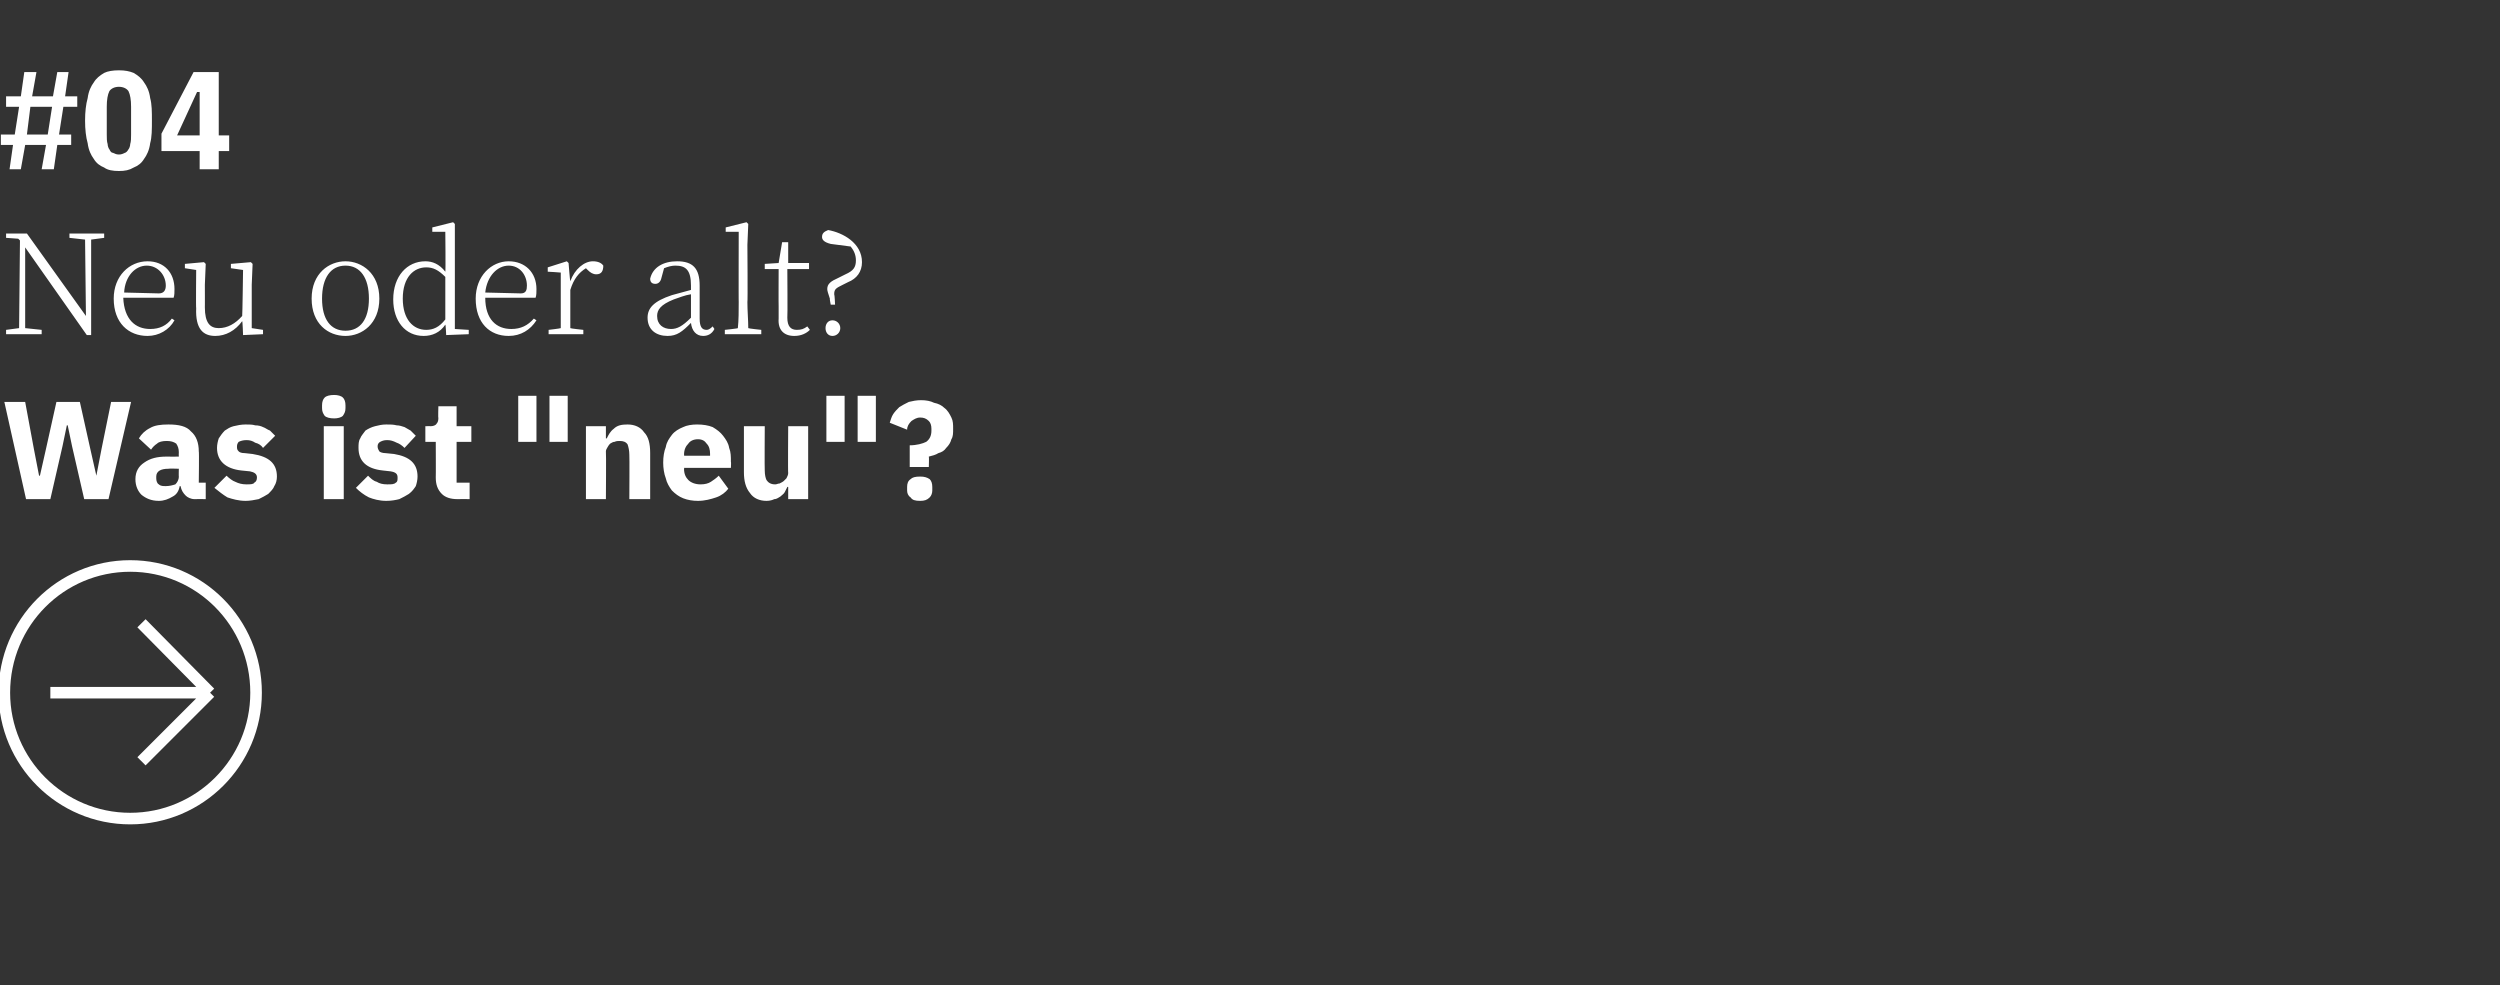 <?xml version="1.0" standalone="no"?><!DOCTYPE svg PUBLIC "-//W3C//DTD SVG 1.1//EN" "http://www.w3.org/Graphics/SVG/1.1/DTD/svg11.dtd"><svg xmlns="http://www.w3.org/2000/svg" version="1.1" width="288px" height="113.5px" viewBox="0 -7 288 113.5" style="top:-7px"><rect x="0" y="-7" width="288" height="113.5" fill="#333333" stroke="none"/>  <desc>#04 Neu oder alt? Was ist \“neu\"? ￼</desc>  <defs/>  <g id="Polygon130487">    <path d="M 3 50.5 L 0.5 39.3 L 2.9 39.3 L 3.9 44.7 L 4.5 47.8 L 4.6 47.8 L 5.3 44.7 L 6.5 39.3 L 9.2 39.3 L 10.4 44.7 L 11.1 47.8 L 11.1 47.8 L 11.7 44.7 L 12.8 39.3 L 15.1 39.3 L 12.5 50.5 L 9.7 50.5 L 8.3 44.4 L 7.8 42 L 7.7 42 L 7.2 44.4 L 5.8 50.5 L 3 50.5 Z M 22.4 50.5 C 22 50.5 21.6 50.3 21.4 50.1 C 21.1 49.8 20.9 49.5 20.8 49 C 20.8 49 20.7 49 20.7 49 C 20.6 49.6 20.3 50 19.9 50.2 C 19.4 50.5 18.9 50.7 18.3 50.7 C 17.4 50.7 16.8 50.4 16.3 50 C 15.9 49.6 15.6 49 15.6 48.2 C 15.6 47.3 16 46.7 16.6 46.3 C 17.3 45.8 18.1 45.6 19.2 45.6 C 19.25 45.62 20.6 45.6 20.6 45.6 C 20.6 45.6 20.58 45.09 20.6 45.1 C 20.6 44.7 20.5 44.4 20.3 44.1 C 20 43.9 19.7 43.8 19.2 43.8 C 18.7 43.8 18.3 43.9 18.1 44.1 C 17.8 44.3 17.6 44.5 17.4 44.8 C 17.4 44.8 16 43.5 16 43.5 C 16.3 43 16.7 42.6 17.3 42.3 C 17.8 42 18.5 41.9 19.4 41.9 C 20.6 41.9 21.5 42.1 22 42.7 C 22.6 43.2 22.9 44 22.9 45 C 22.95 44.96 22.9 48.6 22.9 48.6 L 23.7 48.6 L 23.7 50.5 C 23.7 50.5 22.42 50.48 22.4 50.5 Z M 19.1 49 C 19.5 49 19.9 48.9 20.2 48.8 C 20.4 48.6 20.6 48.3 20.6 47.9 C 20.58 47.94 20.6 47 20.6 47 C 20.6 47 19.43 46.96 19.4 47 C 18.5 47 18 47.3 18 47.9 C 18 47.9 18 48.1 18 48.1 C 18 48.4 18.1 48.7 18.3 48.8 C 18.5 49 18.8 49 19.1 49 Z M 28.3 50.7 C 27.5 50.7 26.8 50.5 26.2 50.3 C 25.7 50 25.2 49.6 24.7 49.2 C 24.7 49.2 26.1 47.8 26.1 47.8 C 26.4 48.1 26.8 48.4 27.1 48.5 C 27.5 48.7 27.9 48.8 28.4 48.8 C 28.8 48.8 29.2 48.8 29.3 48.6 C 29.5 48.5 29.6 48.3 29.6 48 C 29.6 47.6 29.3 47.4 28.8 47.3 C 28.8 47.3 27.8 47.2 27.8 47.2 C 26 47 25 46.1 25 44.6 C 25 44.2 25.1 43.8 25.2 43.5 C 25.4 43.2 25.6 42.9 25.9 42.6 C 26.2 42.4 26.5 42.2 26.9 42.1 C 27.3 42 27.8 41.9 28.3 41.9 C 28.7 41.9 29.1 41.9 29.4 42 C 29.8 42 30.1 42.1 30.3 42.2 C 30.6 42.3 30.8 42.5 31.1 42.6 C 31.3 42.8 31.5 43 31.7 43.2 C 31.7 43.2 30.3 44.6 30.3 44.6 C 30.1 44.3 29.8 44.1 29.4 44 C 29.1 43.8 28.8 43.7 28.4 43.7 C 28 43.7 27.7 43.8 27.5 43.9 C 27.4 44 27.3 44.2 27.3 44.4 C 27.3 44.7 27.3 44.8 27.5 45 C 27.6 45.1 27.8 45.2 28.2 45.2 C 28.2 45.2 29.1 45.3 29.1 45.3 C 31 45.6 31.9 46.4 31.9 47.9 C 31.9 48.3 31.8 48.7 31.6 49 C 31.5 49.3 31.2 49.6 30.9 49.9 C 30.6 50.1 30.2 50.3 29.8 50.5 C 29.3 50.6 28.8 50.7 28.3 50.7 Z M 38.5 41.2 C 38 41.2 37.6 41.1 37.4 40.9 C 37.2 40.6 37.1 40.4 37.1 40 C 37.1 40 37.1 39.7 37.1 39.7 C 37.1 39.3 37.2 39 37.4 38.8 C 37.6 38.6 38 38.5 38.5 38.5 C 38.9 38.5 39.3 38.6 39.5 38.8 C 39.7 39 39.8 39.3 39.8 39.7 C 39.8 39.7 39.8 40 39.8 40 C 39.8 40.4 39.7 40.6 39.5 40.9 C 39.3 41.1 38.9 41.2 38.5 41.2 Z M 37.3 42.1 L 39.6 42.1 L 39.6 50.5 L 37.3 50.5 L 37.3 42.1 Z M 44.5 50.7 C 43.7 50.7 43 50.5 42.5 50.3 C 41.9 50 41.4 49.6 41 49.2 C 41 49.2 42.4 47.8 42.4 47.8 C 42.7 48.1 43 48.4 43.4 48.5 C 43.7 48.7 44.1 48.8 44.6 48.8 C 45.1 48.8 45.4 48.8 45.6 48.6 C 45.8 48.5 45.8 48.3 45.8 48 C 45.8 47.6 45.6 47.4 45 47.3 C 45 47.3 44.1 47.2 44.1 47.2 C 42.2 47 41.3 46.1 41.3 44.6 C 41.3 44.2 41.3 43.8 41.5 43.5 C 41.6 43.2 41.9 42.9 42.1 42.6 C 42.4 42.4 42.8 42.2 43.2 42.1 C 43.6 42 44 41.9 44.5 41.9 C 45 41.9 45.3 41.9 45.7 42 C 46 42 46.3 42.1 46.6 42.2 C 46.8 42.3 47.1 42.5 47.3 42.6 C 47.5 42.8 47.7 43 47.9 43.2 C 47.9 43.2 46.6 44.6 46.6 44.6 C 46.3 44.3 46 44.1 45.7 44 C 45.3 43.8 45 43.7 44.6 43.7 C 44.2 43.7 44 43.8 43.8 43.9 C 43.6 44 43.5 44.2 43.5 44.4 C 43.5 44.7 43.6 44.8 43.7 45 C 43.8 45.1 44.1 45.2 44.4 45.2 C 44.4 45.2 45.4 45.3 45.4 45.3 C 47.2 45.6 48.1 46.4 48.1 47.9 C 48.1 48.3 48 48.7 47.9 49 C 47.7 49.3 47.5 49.6 47.1 49.9 C 46.8 50.1 46.4 50.3 46 50.5 C 45.6 50.6 45.1 50.7 44.5 50.7 Z M 52.7 50.5 C 51.9 50.5 51.3 50.3 50.9 49.9 C 50.4 49.4 50.2 48.8 50.2 48 C 50.22 48.03 50.2 43.9 50.2 43.9 L 49 43.9 L 49 42.1 C 49 42.1 49.63 42.08 49.6 42.1 C 49.9 42.1 50.2 42 50.3 41.8 C 50.4 41.7 50.5 41.5 50.5 41.2 C 50.46 41.18 50.5 39.8 50.5 39.8 L 52.6 39.8 L 52.6 42.1 L 54.3 42.1 L 54.3 43.9 L 52.6 43.9 L 52.6 48.6 L 54.1 48.6 L 54.1 50.5 C 54.1 50.5 52.72 50.48 52.7 50.5 Z M 59.7 43.9 L 59.7 38.6 L 61.8 38.6 L 61.8 43.9 L 59.7 43.9 Z M 63.3 43.9 L 63.3 38.6 L 65.4 38.6 L 65.4 43.9 L 63.3 43.9 Z M 67.5 50.5 L 67.5 42.1 L 69.8 42.1 L 69.8 43.5 C 69.8 43.5 69.94 43.5 69.9 43.5 C 70.1 43.1 70.3 42.7 70.7 42.4 C 71.1 42 71.6 41.9 72.3 41.9 C 73.1 41.9 73.8 42.2 74.2 42.8 C 74.7 43.3 74.9 44.1 74.9 45.2 C 74.9 45.22 74.9 50.5 74.9 50.5 L 72.5 50.5 C 72.5 50.5 72.53 45.41 72.5 45.4 C 72.5 44.9 72.4 44.5 72.3 44.2 C 72.1 43.9 71.8 43.8 71.4 43.8 C 71.2 43.8 71 43.8 70.8 43.9 C 70.6 43.9 70.5 44 70.3 44.1 C 70.2 44.2 70.1 44.3 70 44.5 C 69.9 44.7 69.8 44.8 69.8 45 C 69.84 45.04 69.8 50.5 69.8 50.5 L 67.5 50.5 Z M 80.4 50.7 C 79.8 50.7 79.2 50.6 78.7 50.4 C 78.2 50.2 77.8 49.9 77.4 49.5 C 77.1 49.1 76.8 48.6 76.7 48.1 C 76.5 47.6 76.4 46.9 76.4 46.3 C 76.4 45.6 76.5 45 76.7 44.5 C 76.8 43.9 77.1 43.5 77.4 43.1 C 77.7 42.7 78.2 42.4 78.7 42.2 C 79.1 42 79.7 41.9 80.3 41.9 C 81 41.9 81.6 42 82.1 42.2 C 82.6 42.5 83 42.8 83.3 43.2 C 83.6 43.6 83.9 44 84 44.6 C 84.2 45.1 84.2 45.6 84.2 46.2 C 84.24 46.18 84.2 46.9 84.2 46.9 L 78.8 46.9 C 78.8 46.9 78.85 47.01 78.8 47 C 78.8 47.6 79 48 79.3 48.3 C 79.6 48.6 80.1 48.8 80.7 48.8 C 81.2 48.8 81.6 48.7 81.9 48.5 C 82.2 48.3 82.5 48.1 82.8 47.8 C 82.8 47.8 83.9 49.3 83.9 49.3 C 83.6 49.7 83.1 50.1 82.5 50.3 C 81.9 50.5 81.2 50.7 80.4 50.7 Z M 80.4 43.6 C 79.9 43.6 79.5 43.8 79.3 44.1 C 79 44.4 78.8 44.8 78.8 45.4 C 78.85 45.36 78.8 45.5 78.8 45.5 L 81.8 45.5 C 81.8 45.5 81.79 45.34 81.8 45.3 C 81.8 44.8 81.7 44.4 81.4 44.1 C 81.2 43.8 80.9 43.6 80.4 43.6 Z M 90.8 49.1 C 90.8 49.1 90.68 49.07 90.7 49.1 C 90.6 49.3 90.5 49.5 90.4 49.7 C 90.3 49.9 90.1 50 89.9 50.2 C 89.7 50.3 89.5 50.5 89.2 50.5 C 89 50.6 88.7 50.7 88.3 50.7 C 87.5 50.7 86.8 50.4 86.4 49.8 C 85.9 49.2 85.7 48.4 85.7 47.4 C 85.71 47.36 85.7 42.1 85.7 42.1 L 88.1 42.1 C 88.1 42.1 88.07 47.15 88.1 47.2 C 88.1 47.7 88.2 48.1 88.3 48.3 C 88.5 48.6 88.8 48.8 89.3 48.8 C 89.5 48.8 89.6 48.7 89.8 48.7 C 90 48.6 90.2 48.5 90.3 48.4 C 90.4 48.3 90.5 48.2 90.6 48.1 C 90.7 47.9 90.8 47.7 90.8 47.5 C 90.76 47.54 90.8 42.1 90.8 42.1 L 93.1 42.1 L 93.1 50.5 L 90.8 50.5 L 90.8 49.1 Z M 95.2 43.9 L 95.2 38.6 L 97.3 38.6 L 97.3 43.9 L 95.2 43.9 Z M 98.8 43.9 L 98.8 38.6 L 100.9 38.6 L 100.9 43.9 L 98.8 43.9 Z M 104.8 46.8 C 104.8 46.8 104.8 44.3 104.8 44.3 C 105.6 44.3 106.3 44.1 106.7 43.9 C 107.1 43.6 107.3 43.2 107.3 42.6 C 107.3 42.6 107.3 42.4 107.3 42.4 C 107.3 42 107.2 41.7 107 41.5 C 106.7 41.2 106.4 41.1 106 41.1 C 105.6 41.1 105.3 41.3 105 41.5 C 104.7 41.8 104.5 42.1 104.5 42.5 C 104.5 42.5 102.5 41.7 102.5 41.7 C 102.6 41.4 102.7 41 102.9 40.7 C 103.1 40.4 103.3 40.2 103.6 39.9 C 103.9 39.7 104.3 39.5 104.7 39.3 C 105.1 39.2 105.6 39.1 106.1 39.1 C 106.7 39.1 107.2 39.2 107.6 39.4 C 108.1 39.5 108.5 39.7 108.8 40 C 109.2 40.3 109.4 40.7 109.6 41.1 C 109.8 41.5 109.8 41.9 109.8 42.4 C 109.8 42.9 109.8 43.3 109.6 43.6 C 109.5 44 109.3 44.3 109 44.6 C 108.8 44.9 108.5 45.1 108.1 45.2 C 107.8 45.4 107.4 45.5 107 45.6 C 107.04 45.6 107 46.8 107 46.8 L 104.8 46.8 Z M 106 50.7 C 105.4 50.7 105.1 50.6 104.9 50.3 C 104.6 50.1 104.5 49.8 104.5 49.5 C 104.5 49.5 104.5 49.1 104.5 49.1 C 104.5 48.7 104.6 48.4 104.9 48.2 C 105.1 48 105.4 47.9 106 47.9 C 106.5 47.9 106.8 48 107.1 48.2 C 107.3 48.4 107.4 48.7 107.4 49.1 C 107.4 49.1 107.4 49.5 107.4 49.5 C 107.4 49.8 107.3 50.1 107.1 50.3 C 106.8 50.6 106.5 50.7 106 50.7 Z " stroke="none" fill="#fff"/>  </g>  <g id="Polygon130486">    <path d="M 12 20.4 L 10.5 20.6 L 10.5 31.6 L 10 31.6 L 2.9 21.5 L 2.9 30.8 L 4.8 31 L 4.8 31.5 L 0.7 31.5 L 0.7 31 L 2.2 30.8 L 2.3 20.7 L 2.1 20.5 L 0.7 20.4 L 0.7 19.9 L 3.1 19.9 L 9.9 29.4 L 9.8 20.6 L 8 20.4 L 8 19.9 L 12 19.9 L 12 20.4 Z M 18.3 26.8 C 18.9 26.8 19.1 26.4 19.1 25.9 C 19.1 24.7 18.2 23.6 16.9 23.6 C 15.6 23.6 14.4 24.8 14.3 26.7 C 14.3 26.7 18.3 26.8 18.3 26.8 Z M 14.2 27.3 C 14.3 29.8 15.6 30.9 17.3 30.9 C 18.4 30.9 19.2 30.5 19.8 29.7 C 19.8 29.7 20.1 29.9 20.1 29.9 C 19.5 31 18.3 31.7 17 31.7 C 14.8 31.7 13.1 30.2 13.1 27.4 C 13.1 24.8 14.9 23.1 17 23.1 C 18.9 23.1 20.1 24.4 20.1 26.3 C 20.1 26.7 20.1 27 20 27.3 C 20 27.3 14.2 27.3 14.2 27.3 Z M 30.3 31 L 30.3 31.5 L 28 31.6 C 28 31.6 27.95 29.99 27.9 30 C 27.1 31.1 26 31.7 24.8 31.7 C 23.4 31.7 22.5 30.9 22.6 28.5 C 22.56 28.54 22.6 24.1 22.6 24.1 L 21.3 23.9 L 21.3 23.4 L 23.5 23.2 L 23.7 23.4 L 23.6 25.8 C 23.6 25.8 23.61 28.44 23.6 28.4 C 23.6 30.2 24.2 30.8 25.2 30.8 C 26.2 30.8 27.1 30.3 27.9 29.4 C 27.93 29.42 28 24.1 28 24.1 L 26.6 23.9 L 26.6 23.4 L 28.9 23.2 L 29.1 23.4 L 29 25.8 L 29 30.8 L 30.3 31 Z M 35.9 27.4 C 35.9 24.5 37.9 23.1 39.8 23.1 C 41.7 23.1 43.7 24.5 43.7 27.4 C 43.7 30.3 41.7 31.7 39.8 31.7 C 37.8 31.7 35.9 30.3 35.9 27.4 Z M 42.5 27.4 C 42.5 25 41.5 23.6 39.8 23.6 C 38.1 23.6 37.1 25 37.1 27.4 C 37.1 29.8 38.1 31.1 39.8 31.1 C 41.5 31.1 42.5 29.8 42.5 27.4 Z M 51.3 24.9 C 50.5 24.1 49.9 23.8 49.1 23.8 C 47.7 23.8 46.4 24.9 46.4 27.4 C 46.4 29.8 47.6 31 49.1 31 C 49.9 31 50.6 30.7 51.3 29.8 C 51.3 29.8 51.3 24.9 51.3 24.9 Z M 54 31 L 54 31.5 L 51.4 31.6 C 51.4 31.6 51.35 30.39 51.3 30.4 C 50.7 31.3 49.8 31.7 48.8 31.7 C 46.7 31.7 45.3 30 45.3 27.5 C 45.3 24.8 46.9 23.1 49 23.1 C 49.8 23.1 50.6 23.4 51.3 24.3 C 51.35 24.28 51.3 19.7 51.3 19.7 L 49.8 19.7 L 49.8 19.2 L 52.2 18.6 L 52.4 18.8 L 52.4 21.2 L 52.4 30.9 L 54 31 Z M 60 26.8 C 60.6 26.8 60.7 26.4 60.7 25.9 C 60.7 24.7 59.9 23.6 58.6 23.6 C 57.3 23.6 56.1 24.8 55.9 26.7 C 55.9 26.7 60 26.8 60 26.8 Z M 55.9 27.3 C 55.9 29.8 57.2 30.9 58.9 30.9 C 60 30.9 60.8 30.5 61.5 29.7 C 61.5 29.7 61.8 29.9 61.8 29.9 C 61.1 31 60 31.7 58.6 31.7 C 56.4 31.7 54.8 30.2 54.8 27.4 C 54.8 24.8 56.6 23.1 58.6 23.1 C 60.5 23.1 61.8 24.4 61.8 26.3 C 61.8 26.7 61.8 27 61.7 27.3 C 61.7 27.3 55.9 27.3 55.9 27.3 Z M 65.7 25.4 C 66.2 24 67.3 23.1 68.3 23.1 C 68.9 23.1 69.3 23.3 69.5 23.6 C 69.5 24.2 69.3 24.6 68.7 24.6 C 68.3 24.6 68 24.4 67.7 24.1 C 67.7 24.1 67.5 23.9 67.5 23.9 C 66.7 24.4 66.1 25.1 65.7 26.4 C 65.7 26.4 65.7 27.8 65.7 27.8 C 65.7 28.7 65.7 29.9 65.7 30.8 C 65.69 30.84 67.2 31 67.2 31 L 67.2 31.5 L 63.2 31.5 L 63.2 31 C 63.2 31 64.57 30.84 64.6 30.8 C 64.6 30 64.6 28.7 64.6 27.8 C 64.6 27.8 64.6 27 64.6 27 C 64.6 25.9 64.6 25.1 64.6 24.4 C 64.55 24.38 63.1 24.3 63.1 24.3 L 63.1 23.8 L 65.3 23.1 L 65.5 23.3 C 65.5 23.3 65.66 25.38 65.7 25.4 Z M 79.6 26.9 C 78.9 27 78.2 27.3 77.6 27.5 C 76.1 28.1 75.7 28.7 75.7 29.4 C 75.7 30.4 76.4 30.9 77.3 30.9 C 78 30.9 78.6 30.6 79.6 29.6 C 79.6 29.6 79.6 26.9 79.6 26.9 Z M 82.3 30.9 C 82 31.5 81.5 31.7 81 31.7 C 80.2 31.7 79.7 31.1 79.6 30.2 C 78.6 31.2 78 31.7 76.9 31.7 C 75.6 31.7 74.6 31 74.6 29.6 C 74.6 28.5 75.3 27.7 77.4 27 C 78.1 26.8 78.9 26.6 79.6 26.4 C 79.6 26.4 79.6 25.9 79.6 25.9 C 79.6 24.1 79 23.6 77.8 23.6 C 77.4 23.6 77 23.7 76.5 23.9 C 76.5 23.9 76.2 25 76.2 25 C 76.1 25.5 75.8 25.7 75.5 25.7 C 75.1 25.7 74.9 25.5 74.9 25.1 C 75.2 23.8 76.4 23.1 78 23.1 C 79.8 23.1 80.6 23.9 80.6 25.9 C 80.6 25.9 80.6 29.7 80.6 29.7 C 80.6 30.7 80.9 31 81.4 31 C 81.6 31 81.8 30.9 82.1 30.6 C 82.1 30.6 82.3 30.9 82.3 30.9 Z M 87.7 31 L 87.7 31.5 L 83.5 31.5 L 83.5 31 C 83.5 31 85.04 30.84 85 30.8 C 85.1 29.9 85.1 28.8 85.1 27.8 C 85.08 27.85 85.1 19.7 85.1 19.7 L 83.6 19.7 L 83.6 19.2 L 86 18.6 L 86.2 18.8 L 86.1 21.2 C 86.1 21.2 86.15 27.85 86.1 27.8 C 86.1 28.8 86.2 29.9 86.2 30.8 C 86.18 30.84 87.7 31 87.7 31 Z M 93.3 31 C 92.9 31.4 92.3 31.7 91.5 31.7 C 90.3 31.7 89.6 31 89.7 29.7 C 89.7 29.3 89.7 28.9 89.7 28.3 C 89.68 28.34 89.7 24 89.7 24 L 88.1 24 L 88.1 23.4 L 89.7 23.3 L 90.1 20.9 L 90.8 20.9 L 90.8 23.3 L 93.2 23.3 L 93.2 24 L 90.7 24 C 90.7 24 90.74 29.62 90.7 29.6 C 90.7 30.6 91.1 31 91.8 31 C 92.3 31 92.6 30.9 93 30.6 C 93 30.6 93.3 31 93.3 31 Z M 96.8 30.8 C 96.8 31.3 96.4 31.7 95.9 31.7 C 95.4 31.7 95.1 31.3 95.1 30.8 C 95.1 30.3 95.4 29.9 95.9 29.9 C 96.4 29.9 96.8 30.3 96.8 30.8 Z M 95.7 21.1 C 94.9 20.9 94.7 20.6 94.7 20.3 C 94.7 19.9 94.9 19.7 95.4 19.5 C 97.1 19.8 99.3 21 99.3 23.2 C 99.3 24.3 98.7 25.1 97.7 25.5 C 97.7 25.5 97.1 25.8 97.1 25.8 C 96.3 26.2 96.1 26.3 96.1 26.9 C 96.15 26.92 96.2 28.1 96.2 28.1 L 95.7 28.1 C 95.7 28.1 95.56 27.4 95.6 27.4 C 95.4 26.8 95.3 26.5 95.3 26.3 C 95.3 25.7 95.7 25.4 96.6 25 C 96.6 25 97.4 24.6 97.4 24.6 C 98.3 24.2 98.6 23.8 98.6 23 C 98.6 22.4 98.4 21.9 98 21.4 C 98 21.4 95.7 21.1 95.7 21.1 Z " stroke="none" fill="#fff"/>  </g>  <g id="Polygon130485">    <path d="M 5.3 9.7 L 2.9 9.7 L 2.4 12.5 L 1.1 12.5 L 1.5 9.7 L 0.1 9.7 L 0.1 8.5 L 1.7 8.5 L 2.2 5.3 L 0.7 5.3 L 0.7 4.1 L 2.4 4.1 L 2.8 1.3 L 4.2 1.3 L 3.7 4.1 L 6.1 4.1 L 6.6 1.3 L 7.9 1.3 L 7.5 4.1 L 8.9 4.1 L 8.9 5.3 L 7.3 5.3 L 6.8 8.5 L 8.2 8.5 L 8.2 9.7 L 6.6 9.7 L 6.2 12.5 L 4.8 12.5 L 5.3 9.7 Z M 5.5 8.5 L 6 5.3 L 3.5 5.3 L 3.1 8.5 L 5.5 8.5 Z M 13.7 12.7 C 13 12.7 12.4 12.6 12 12.3 C 11.5 12.1 11.1 11.8 10.8 11.3 C 10.5 10.9 10.2 10.3 10.1 9.5 C 9.9 8.8 9.8 7.9 9.8 6.9 C 9.8 5.9 9.9 5 10.1 4.3 C 10.2 3.5 10.5 2.9 10.8 2.5 C 11.1 2 11.5 1.7 12 1.4 C 12.4 1.2 13 1.1 13.7 1.1 C 14.4 1.1 14.9 1.2 15.4 1.4 C 15.9 1.7 16.3 2 16.6 2.5 C 16.9 2.9 17.2 3.5 17.3 4.3 C 17.5 5 17.5 5.9 17.5 6.9 C 17.5 7.9 17.5 8.8 17.3 9.5 C 17.2 10.3 16.9 10.9 16.6 11.3 C 16.3 11.8 15.9 12.1 15.4 12.3 C 14.9 12.6 14.4 12.7 13.7 12.7 Z M 13.7 10.8 C 14 10.8 14.2 10.7 14.4 10.6 C 14.5 10.6 14.7 10.4 14.8 10.2 C 14.9 10.1 15 9.8 15 9.6 C 15.1 9.3 15.1 8.9 15.1 8.5 C 15.1 8.5 15.1 5.3 15.1 5.3 C 15.1 4.5 15 3.9 14.8 3.5 C 14.6 3.2 14.2 3 13.7 3 C 13.2 3 12.8 3.2 12.6 3.5 C 12.4 3.9 12.3 4.5 12.3 5.3 C 12.3 5.3 12.3 8.5 12.3 8.5 C 12.3 8.9 12.3 9.3 12.4 9.6 C 12.4 9.8 12.5 10.1 12.6 10.2 C 12.7 10.4 12.8 10.6 13 10.6 C 13.2 10.7 13.4 10.8 13.7 10.8 Z M 23 12.5 L 23 10.4 L 18.6 10.4 L 18.6 8.4 L 22.3 1.3 L 25.2 1.3 L 25.2 8.6 L 26.4 8.6 L 26.4 10.4 L 25.2 10.4 L 25.2 12.5 L 23 12.5 Z M 20.4 8.6 L 23 8.6 L 23 3.6 L 22.7 3.6 L 20.4 8.6 Z " stroke="none" fill="#fff"/>  </g>  <g id="Polygon130488">    <path d="M 15 58.2 C 7 58.2 0.5 64.7 0.5 72.8 C 0.5 80.8 7 87.3 15 87.3 C 23 87.3 29.5 80.8 29.5 72.8 C 29.5 64.7 23 58.2 15 58.2 Z M 24.2 72.8 L 5.8 72.8 M 24.2 72.8 L 16.3 64.8 M 24.2 72.8 L 16.3 80.7 " style="stroke-width:1pt; stroke:#fff;" fill="none"/>  </g></svg>